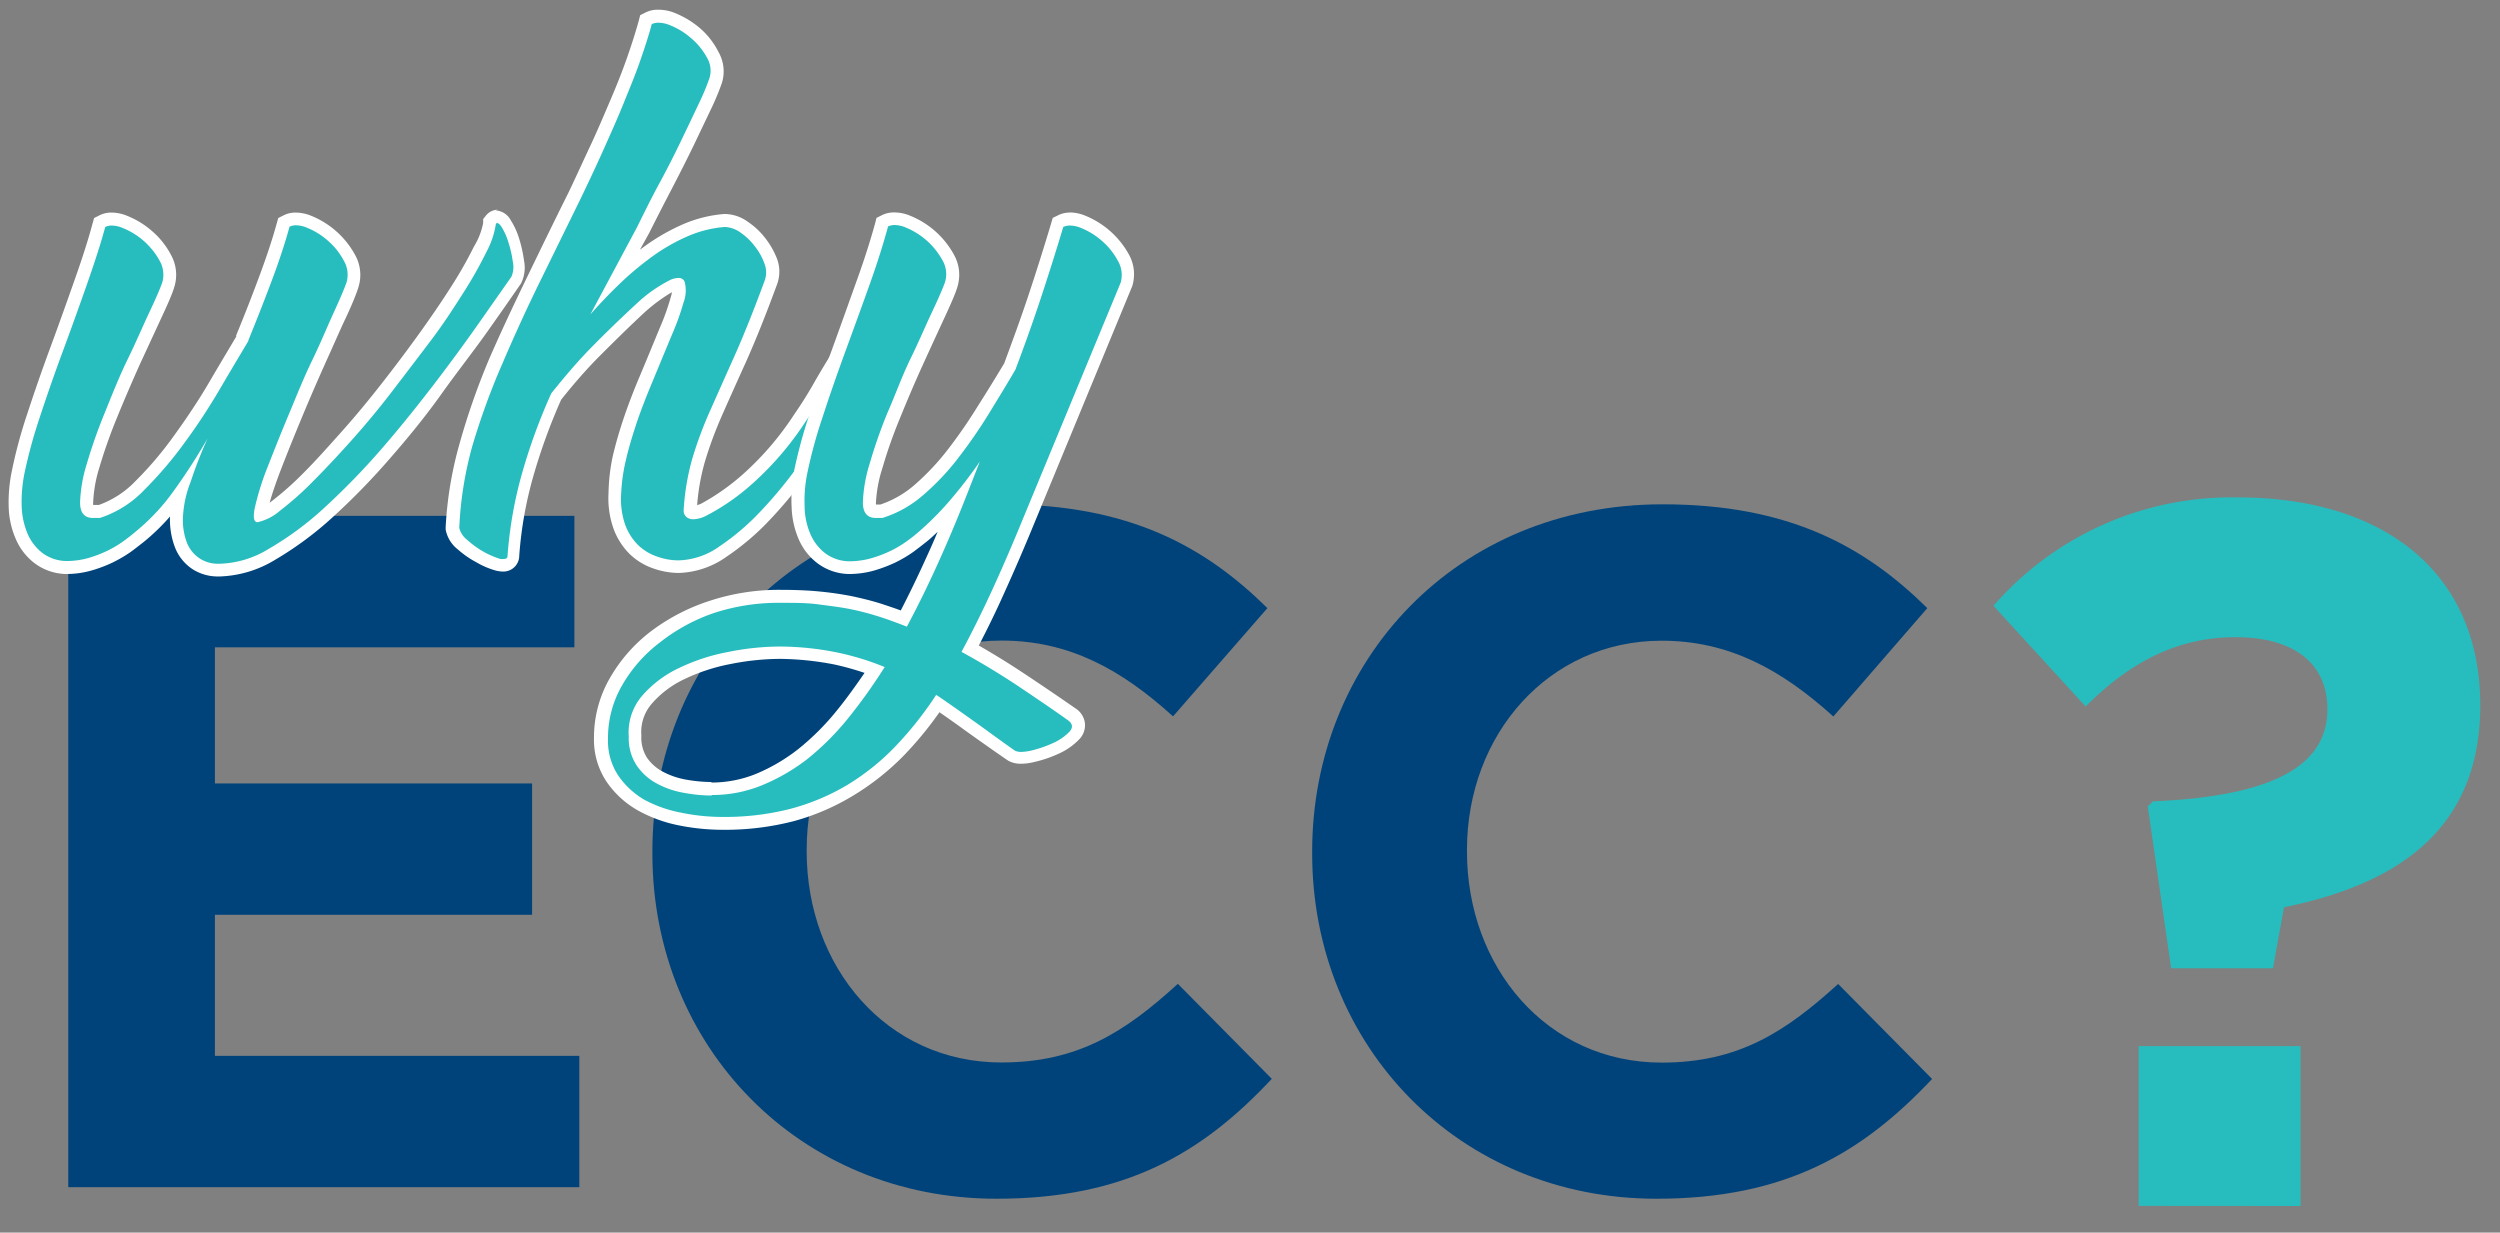 <svg id="Layer_1" data-name="Layer 1" xmlns="http://www.w3.org/2000/svg" viewBox="0 0 192.64 94.98"><rect x="0" y="0" width="192.64" height="94.98" fill="#808080" stroke="none"/><defs><style>.cls-1{fill:#00437b;}.cls-2{fill:#27bdbe;}.cls-3{fill:#fff;}</style></defs><title>Artboard 5</title><path class="cls-1" d="M5.26,91.48V39.75h39V49.88H16.56V60.37H41V70.49H16.56V81.36H44.64V91.48Z"/><path class="cls-1" d="M76.79,92.37c-15.22,0-26.52-11.75-26.52-26.61v-.14c0-14.71,11.08-26.76,27-26.76,9.75,0,15.59,3.26,20.39,8L90.39,55.2c-4-3.62-8-5.84-13.23-5.84-8.72,0-15,7.24-15,16.11v.15c0,8.86,6.14,16.25,15,16.25,5.92,0,9.54-2.36,13.6-6.06L98,83.13C92.68,88.82,86.77,92.37,76.79,92.37Z"/><path class="cls-1" d="M127.64,92.37c-15.22,0-26.53-11.75-26.53-26.61v-.14c0-14.71,11.09-26.76,27-26.76,9.76,0,15.6,3.26,20.4,8l-7.24,8.35c-4-3.62-8.06-5.84-13.23-5.84-8.72,0-15,7.24-15,16.11v.15c0,8.86,6.13,16.25,15,16.25,5.91,0,9.53-2.36,13.6-6.06l7.24,7.32C143.53,88.82,137.62,92.37,127.64,92.37Z"/><path class="cls-2" d="M16.78,43.93a3.06,3.06,0,0,1-1.66-.48A3,3,0,0,1,14,42a5.35,5.35,0,0,1-.34-2.17A7.75,7.75,0,0,1,13.9,38a.35.35,0,0,1-.05.08,17.17,17.17,0,0,1-3.08,3.31c-.24.2-.55.45-.94.73a7.78,7.78,0,0,1-1.33.79,9.9,9.9,0,0,1-1.56.59,6.46,6.46,0,0,1-1.85.25A3.7,3.7,0,0,1,3,43a4.19,4.19,0,0,1-1.3-1.68,6.26,6.26,0,0,1-.51-2.28,11.49,11.49,0,0,1,.22-2.62A37.34,37.34,0,0,1,2.58,32c.54-1.67,1.14-3.4,1.79-5.15s1.27-3.47,1.86-5.15,1.06-3.13,1.39-4.38l.06-.22.2-.1a1.63,1.63,0,0,1,.73-.16,2.86,2.86,0,0,1,1,.22,6.06,6.06,0,0,1,1.75,1.09,5.81,5.81,0,0,1,1.34,1.67A2.63,2.63,0,0,1,13,21.93c-.19.52-.53,1.3-1,2.36s-1.05,2.25-1.66,3.6S9.09,30.62,8.52,32a36.58,36.58,0,0,0-1.36,3.88,10.54,10.54,0,0,0-.49,2.8c0,.68.25.69.44.7h.51a8,8,0,0,0,3.13-2,29.14,29.14,0,0,0,3.08-3.62c1-1.33,1.88-2.72,2.71-4.12s1.51-2.56,2.12-3.57l0-.07c.67-1.61,1.29-3.2,1.85-4.73s1-2.84,1.29-3.94l.06-.22.2-.1a1.6,1.6,0,0,1,.73-.16,2.81,2.81,0,0,1,1,.22,6,6,0,0,1,1.76,1.09,5.77,5.77,0,0,1,1.33,1.67,2.59,2.59,0,0,1,.24,2.07c-.18.51-.52,1.31-1,2.41S25.11,26.65,24.5,28s-1.23,2.79-1.83,4.25-1.15,2.82-1.61,4a20.51,20.51,0,0,0-.92,2.92,4.41,4.41,0,0,0-.08.51A4.93,4.93,0,0,0,21.29,39a23.63,23.63,0,0,0,2.45-2.17c.91-.92,1.9-2,2.94-3.17s2.11-2.48,3.1-3.73,2-2.61,2.95-3.92,1.79-2.56,2.51-3.7A30.56,30.56,0,0,0,37,19.21a5.64,5.64,0,0,0,.67-2V17.1l.1-.13a.7.7,0,0,1,.55-.28,1,1,0,0,1,.76.52,5.15,5.15,0,0,1,.6,1.33A9.38,9.38,0,0,1,40,20.13a2.35,2.35,0,0,1-.16,1.44l-2.68,3.82c-1.07,1.51-2.24,3.11-3.49,4.74s-2.61,3.3-4,4.93a53.66,53.66,0,0,1-4.33,4.43A25.25,25.25,0,0,1,21,42.72a8.15,8.15,0,0,1-4,1.22Z"/><path class="cls-3" d="M38.3,17.19c.1,0,.22.1.35.3a4.83,4.83,0,0,1,.53,1.2,8.68,8.68,0,0,1,.34,1.51,1.87,1.87,0,0,1-.11,1.12L36.76,25.1c-1.06,1.5-2.21,3.07-3.48,4.72s-2.59,3.29-4,4.91A56.08,56.08,0,0,1,25,39.12a24.24,24.24,0,0,1-4.27,3.16,7.65,7.65,0,0,1-3.78,1.16h-.15a2.54,2.54,0,0,1-1.4-.4,2.6,2.6,0,0,1-1-1.23,4.89,4.89,0,0,1-.3-2,8.48,8.48,0,0,1,.59-2.68A32.58,32.58,0,0,1,16,33.78a47.06,47.06,0,0,1-2.58,4,16.14,16.14,0,0,1-3,3.21c-.24.21-.55.45-.92.72a8.41,8.41,0,0,1-1.25.74A9.38,9.38,0,0,1,6.8,43a6.15,6.15,0,0,1-1.71.23,3.17,3.17,0,0,1-1.81-.61,3.78,3.78,0,0,1-1.15-1.48A5.94,5.94,0,0,1,1.67,39a11.06,11.06,0,0,1,.21-2.5A38.22,38.22,0,0,1,3.05,32.2c.55-1.67,1.14-3.38,1.79-5.13s1.27-3.48,1.86-5.16,1.07-3.16,1.41-4.42a1.15,1.15,0,0,1,.5-.11,2.27,2.27,0,0,1,.85.19,5.65,5.65,0,0,1,2.84,2.52,2.17,2.17,0,0,1,.2,1.69c-.17.48-.5,1.24-1,2.3s-1,2.25-1.66,3.6-1.2,2.73-1.78,4.16a39.27,39.27,0,0,0-1.38,3.93,11.23,11.23,0,0,0-.51,2.94c0,.77.3,1.17.92,1.2H7.7a8.22,8.22,0,0,0,3.4-2.14,30.16,30.16,0,0,0,3.14-3.68q1.47-2,2.73-4.16c.83-1.42,1.56-2.63,2.17-3.66v-.05q1-2.45,1.86-4.75c.57-1.53,1-2.86,1.31-4a1.12,1.12,0,0,1,.5-.11,2.27,2.27,0,0,1,.85.19,5.61,5.61,0,0,1,1.61,1,5.38,5.38,0,0,1,1.22,1.53,2.14,2.14,0,0,1,.21,1.69c-.17.48-.5,1.26-1,2.35s-1,2.32-1.66,3.68-1.22,2.78-1.84,4.26-1.15,2.83-1.61,4a21.4,21.4,0,0,0-.94,3c-.17.79-.1,1.18.2,1.18a4,4,0,0,0,1.74-.9,23.71,23.71,0,0,0,2.5-2.22q1.38-1.38,3-3.19t3.11-3.75q1.53-2,3-3.94c1-1.32,1.8-2.57,2.53-3.72a31.62,31.62,0,0,0,1.76-3.12,6.69,6.69,0,0,0,.72-2.14.22.22,0,0,1,.16-.1m0-1a1.19,1.19,0,0,0-.94.47l-.2.25,0,.31A5.48,5.48,0,0,1,36.52,19a31.51,31.51,0,0,1-1.7,3c-.72,1.14-1.56,2.37-2.5,3.68s-1.92,2.61-2.93,3.9-2,2.49-3.09,3.71-2,2.24-2.91,3.15A23.73,23.73,0,0,1,21,38.57l-.22.17c.17-.64.43-1.4.76-2.28.46-1.2,1-2.55,1.6-4s1.22-2.89,1.82-4.23l.2-.45c.54-1.18,1-2.26,1.46-3.23s.85-1.92,1-2.42a3.16,3.16,0,0,0-.26-2.49,6.72,6.72,0,0,0-3.35-3,3.23,3.23,0,0,0-1.22-.26,2,2,0,0,0-.95.22l-.4.2-.12.43c-.3,1.1-.73,2.41-1.28,3.9s-1.18,3.11-1.84,4.71l0,.1c-.59,1-1.28,2.14-2.06,3.48s-1.72,2.75-2.68,4.08a27.33,27.33,0,0,1-3,3.55,7.39,7.39,0,0,1-2.84,1.86H7.18a1,1,0,0,1,0-.2,10.41,10.41,0,0,1,.47-2.66A39.72,39.72,0,0,1,9,32.22c.57-1.4,1.17-2.79,1.77-4.13l1.66-3.59c.51-1.09.85-1.87,1-2.38a3.16,3.16,0,0,0-.26-2.49,6.2,6.2,0,0,0-1.45-1.82,6.61,6.61,0,0,0-1.9-1.17,3.19,3.19,0,0,0-1.22-.26,2,2,0,0,0-.95.22l-.4.2-.12.43c-.33,1.24-.8,2.7-1.38,4.34S4.58,24.88,3.9,26.72s-1.25,3.49-1.8,5.17A37.18,37.18,0,0,0,.9,36.35a11.89,11.89,0,0,0-.23,2.74,6.57,6.57,0,0,0,.55,2.45,4.62,4.62,0,0,0,1.46,1.87,4.17,4.17,0,0,0,2.37.82h0a7.05,7.05,0,0,0,2-.27,10.54,10.54,0,0,0,1.64-.62,10.68,10.68,0,0,0,1.41-.83c.39-.29.72-.55,1-.77a16.55,16.55,0,0,0,2-1.94h0a6,6,0,0,0,.38,2.37,3.53,3.53,0,0,0,1.36,1.69,3.59,3.59,0,0,0,1.94.56h.15a8.72,8.72,0,0,0,4.28-1.29,26.25,26.25,0,0,0,4.44-3.29A53.29,53.29,0,0,0,30,35.38c1.43-1.63,2.79-3.3,4-5s2.43-3.24,3.5-4.75,1.94-2.76,2.65-3.79l0,0,0,0a2.73,2.73,0,0,0,.23-1.75,10.24,10.24,0,0,0-.37-1.68,5.75,5.75,0,0,0-.66-1.45,1.42,1.42,0,0,0-1.18-.75Z"/><path class="cls-2" d="M52.33,43.68a5.34,5.34,0,0,1-1.88-.34,4.4,4.4,0,0,1-1.63-1,4.83,4.83,0,0,1-1.09-1.77,6.59,6.59,0,0,1-.34-2.49,14.59,14.59,0,0,1,.37-2.72c.21-.89.48-1.83.81-2.8s.73-2.05,1.21-3.21,1-2.4,1.58-3.8a18.7,18.7,0,0,0,.85-2.37,2.22,2.22,0,0,0,.12-1.29,1.44,1.44,0,0,0-.43.11,10,10,0,0,0-2.51,1.77C48.13,24.91,47,26,46,27.08s-2,2.2-3,3.49a44,44,0,0,0-2.17,5.93,30.66,30.66,0,0,0-1.13,6.36.72.72,0,0,1-.78.71,1.76,1.76,0,0,1-.42-.06,6.28,6.28,0,0,1-1.36-.58,7.28,7.28,0,0,1-1.34-1,2.07,2.07,0,0,1-.78-1.22A28,28,0,0,1,36,34.26a54.44,54.44,0,0,1,2.26-6.44c.89-2.12,1.88-4.28,3-6.44s2.1-4.25,3.12-6.35c.57-1.19,1.13-2.39,1.68-3.59s1.06-2.39,1.55-3.54.91-2.23,1.29-3.29.68-2,.91-2.88l.06-.21.2-.1a1.57,1.57,0,0,1,.73-.17,2.91,2.91,0,0,1,1,.22,6.42,6.42,0,0,1,1.77,1.05,5.37,5.37,0,0,1,1.35,1.66,2.45,2.45,0,0,1,.18,2.1,18.51,18.51,0,0,1-.81,1.9C53.9,9,53.45,10,52.94,11s-1.08,2.18-1.69,3.36-1.19,2.3-1.74,3.38l-1.88,3.53a26.32,26.32,0,0,1,2.42-2,15.43,15.43,0,0,1,2.8-1.58,9.3,9.3,0,0,1,3-.73h0a2.7,2.7,0,0,1,1.51.52,5.34,5.34,0,0,1,1.24,1.18,5.57,5.57,0,0,1,.81,1.49,2.33,2.33,0,0,1,0,1.62c-.86,2.33-1.65,4.31-2.36,5.88l-1.89,4.23a29.71,29.71,0,0,0-1.3,3.52,17.39,17.39,0,0,0-.65,3.75,1.46,1.46,0,0,0,0,.2s0,0,.07.1a.46.46,0,0,0,.21,0,1.91,1.91,0,0,0,.71-.21,16.71,16.71,0,0,0,3.43-2.42,23.44,23.44,0,0,0,4-4.65c.5-.73,1-1.47,1.39-2.2l1.26-2.12a1.05,1.05,0,0,1,.81-.53h.13a1.31,1.31,0,0,1,.71.21,1.18,1.18,0,0,1,.33,1.69l-2.66,4.45c-.48.76-1.14,1.71-2,2.83A34.68,34.68,0,0,1,59,39.8a19.41,19.41,0,0,1-3.17,2.7A6.25,6.25,0,0,1,52.33,43.68Z"/><path class="cls-3" d="M50.75,1.75a2.41,2.41,0,0,1,.87.19,5.58,5.58,0,0,1,1.63,1,5.11,5.11,0,0,1,1.23,1.51,1.94,1.94,0,0,1,.15,1.68A18.41,18.41,0,0,1,53.84,8c-.39.83-.84,1.77-1.35,2.83S51.42,13,50.8,14.14s-1.19,2.31-1.73,3.4l-3.58,6.69c.72-.82,1.48-1.61,2.3-2.4a23.87,23.87,0,0,1,2.55-2.12,14.46,14.46,0,0,1,2.71-1.53,8.84,8.84,0,0,1,2.81-.69,2.25,2.25,0,0,1,1.2.43A4.77,4.77,0,0,1,58.18,19a4.7,4.7,0,0,1,.74,1.35,1.84,1.84,0,0,1,0,1.28q-1.28,3.47-2.34,5.84t-1.89,4.24a30.66,30.66,0,0,0-1.33,3.58,18.43,18.43,0,0,0-.67,3.85,1.63,1.63,0,0,0,0,.36.7.7,0,0,0,.23.36.83.83,0,0,0,.54.15,2.36,2.36,0,0,0,.92-.25A17.16,17.16,0,0,0,58,37.25a23.8,23.8,0,0,0,4.06-4.74c.51-.75,1-1.49,1.4-2.23l1.26-2.12a.53.53,0,0,1,.43-.28h.08a.75.75,0,0,1,.43.13.79.79,0,0,1,.31.41.82.82,0,0,1-.13.61l-2.66,4.45c-.47.74-1.12,1.67-1.94,2.78a33.53,33.53,0,0,1-2.68,3.19,18.43,18.43,0,0,1-3.09,2.63,5.7,5.7,0,0,1-3.17,1.1,4.91,4.91,0,0,1-1.71-.31A3.86,3.86,0,0,1,49.17,42a4.28,4.28,0,0,1-1-1.58,6,6,0,0,1-.31-2.3,13.87,13.87,0,0,1,.36-2.63c.2-.87.47-1.79.79-2.76s.72-2,1.2-3.16,1-2.41,1.58-3.81a18.54,18.54,0,0,0,.87-2.42,2.64,2.64,0,0,0,.1-1.61.47.47,0,0,0-.49-.31,1.62,1.62,0,0,0-.58.13,11,11,0,0,0-2.65,1.86c-1.3,1.2-2.45,2.32-3.48,3.37S43.53,29,42.48,30.31a44.34,44.34,0,0,0-2.22,6.05,31.51,31.51,0,0,0-1.15,6.46c0,.17-.09.25-.28.25a1,1,0,0,1-.28,0,6.43,6.43,0,0,1-1.26-.54A7.06,7.06,0,0,1,36,41.6a1.66,1.66,0,0,1-.61-.92,27.94,27.94,0,0,1,1-6.29A54.62,54.62,0,0,1,38.72,28q1.37-3.21,2.94-6.41t3.12-6.36c.57-1.19,1.14-2.39,1.68-3.6S47.53,9.25,48,8.09s.93-2.26,1.3-3.32.68-2,.92-2.91a1.19,1.19,0,0,1,.51-.11m0-1a2.05,2.05,0,0,0-1,.22l-.4.2-.11.43c-.24.86-.54,1.81-.9,2.84s-.8,2.14-1.28,3.26-1,2.36-1.55,3.53-1.11,2.41-1.67,3.58c-1,2-2,4.06-3.11,6.35s-2.07,4.33-3,6.46a54.91,54.91,0,0,0-2.28,6.5,29.15,29.15,0,0,0-1.09,6.51v.17a2.53,2.53,0,0,0,.93,1.53,7.51,7.51,0,0,0,1.44,1,6.36,6.36,0,0,0,1.47.63,2.28,2.28,0,0,0,.55.08,1.22,1.22,0,0,0,1.28-1.2,30.07,30.07,0,0,1,1.11-6.23,45,45,0,0,1,2.12-5.81c1-1.26,2-2.4,3-3.4s2.17-2.16,3.43-3.33a12.65,12.65,0,0,1,2.1-1.55c0,.12-.06.28-.11.47a18.24,18.24,0,0,1-.83,2.3c-.58,1.41-1.1,2.67-1.58,3.81s-.9,2.25-1.23,3.24-.6,1.94-.81,2.84A14.84,14.84,0,0,0,46.89,38a7,7,0,0,0,.37,2.69,5.32,5.32,0,0,0,1.2,1.94,4.87,4.87,0,0,0,1.82,1.15,6.08,6.08,0,0,0,2,.37,6.69,6.69,0,0,0,3.73-1.27,19.48,19.48,0,0,0,3.26-2.77,34.34,34.34,0,0,0,2.76-3.29c.82-1.12,1.49-2.07,2-2.84l2.67-4.46a1.7,1.7,0,0,0-.48-2.37,1.77,1.77,0,0,0-1-.3h-.17a1.49,1.49,0,0,0-1.2.76q-.62,1-1.26,2.13c-.41.71-.87,1.44-1.37,2.16a22.88,22.88,0,0,1-3.88,4.56,17.23,17.23,0,0,1-3.33,2.36l-.29.11a16.39,16.39,0,0,1,.61-3.4,30.55,30.55,0,0,1,1.28-3.46q.81-1.84,1.89-4.22c.71-1.59,1.51-3.58,2.37-5.92a2.82,2.82,0,0,0,0-2A6.26,6.26,0,0,0,59,18.39a5.74,5.74,0,0,0-1.36-1.29,3.1,3.1,0,0,0-1.76-.61h-.07a9.91,9.91,0,0,0-3.13.77,15.63,15.63,0,0,0-2.9,1.64l-.47.34L50,18c.55-1.1,1.13-2.23,1.74-3.4s1.18-2.3,1.7-3.37l1.36-2.85a18.81,18.81,0,0,0,.83-2A3,3,0,0,0,55.36,4,5.92,5.92,0,0,0,53.9,2.14,7,7,0,0,0,52,1,3.28,3.28,0,0,0,50.75.75Z"/><path class="cls-2" d="M55.65,63.44a16.13,16.13,0,0,1-3.32-.34,10.09,10.09,0,0,1-3-1.1,6.65,6.65,0,0,1-2.21-2,5.35,5.35,0,0,1-.88-3.11,8.72,8.72,0,0,1,1.16-4.4A11.75,11.75,0,0,1,50.5,49a14.84,14.84,0,0,1,4.39-2.27A16.61,16.61,0,0,1,60.1,46a30.1,30.1,0,0,1,3,.13,24.6,24.6,0,0,1,2.48.36,20.56,20.56,0,0,1,2.22.58c.58.18,1.19.39,1.84.64.73-1.4,1.45-2.87,2.13-4.36s1.33-3,2-4.61l-.05.06a23,23,0,0,1-2.61,2.61c-.25.21-.57.46-.95.74a8.64,8.64,0,0,1-1.33.79,9.9,9.9,0,0,1-1.56.59,6.46,6.46,0,0,1-1.85.25A3.76,3.76,0,0,1,63.29,43,4.19,4.19,0,0,1,62,41.34a6,6,0,0,1-.5-2.28,10.93,10.93,0,0,1,.21-2.62A37.34,37.34,0,0,1,62.89,32c.55-1.67,1.15-3.41,1.8-5.15s1.26-3.47,1.86-5.15,1-3.13,1.39-4.38l.06-.22.2-.1a1.6,1.6,0,0,1,.73-.16,2.81,2.81,0,0,1,1,.22,6.14,6.14,0,0,1,1.75,1.09,5.64,5.64,0,0,1,1.34,1.67,2.63,2.63,0,0,1,.24,2.07c-.18.52-.52,1.3-1,2.36s-1,2.25-1.66,3.6-1.2,2.73-1.77,4.14a38.46,38.46,0,0,0-1.37,3.88,11,11,0,0,0-.49,2.8c0,.68.26.69.45.7h.51a8.19,8.19,0,0,0,2.91-1.67,18.39,18.39,0,0,0,2.66-2.83,39.53,39.53,0,0,0,2.33-3.38c.73-1.19,1.4-2.3,2-3.32.62-1.65,1.25-3.43,1.84-5.21s1.21-3.71,1.79-5.65l.06-.21.19-.1a1.63,1.63,0,0,1,.73-.16,2.77,2.77,0,0,1,1,.22,6.19,6.19,0,0,1,1.76,1.09,6,6,0,0,1,1.34,1.67,2.67,2.67,0,0,1,.24,2.07L79.25,40.25c-.78,1.91-1.57,3.73-2.33,5.41-.68,1.5-1.41,3-2.15,4.37,1.29.72,2.56,1.49,3.79,2.31s2.71,1.81,4,2.74a1.11,1.11,0,0,1,.52.79,1,1,0,0,1-.31.84,4.24,4.24,0,0,1-1.41,1,8.59,8.59,0,0,1-1.81.62,3.82,3.82,0,0,1-.87.12,1.5,1.5,0,0,1-.74-.17c-1.23-.84-2.32-1.61-3.31-2.33s-1.65-1.17-2.43-1.7a27.19,27.19,0,0,1-2.95,3.64,18.6,18.6,0,0,1-3.78,3A17.64,17.64,0,0,1,61,62.79,21,21,0,0,1,55.65,63.44Zm4.49-13.17a20,20,0,0,0-3.88.4,15.09,15.09,0,0,0-3.71,1.21,8.09,8.09,0,0,0-2.69,2A3.76,3.76,0,0,0,49,56.68a3.36,3.36,0,0,0,.53,2,4,4,0,0,0,1.38,1.23,6.42,6.42,0,0,0,1.92.66,11.66,11.66,0,0,0,2.06.2,9.55,9.55,0,0,0,3.66-.71,13.93,13.93,0,0,0,3.36-2,19.5,19.5,0,0,0,3.06-3,38.89,38.89,0,0,0,2.5-3.45,20.91,20.91,0,0,0-3-.87A22.21,22.21,0,0,0,60.14,50.27Z"/><path class="cls-3" d="M82.46,17.38a2.27,2.27,0,0,1,.85.19,5.61,5.61,0,0,1,1.61,1,5.38,5.38,0,0,1,1.22,1.53,2.14,2.14,0,0,1,.21,1.69L78.79,40.06q-1.17,2.86-2.33,5.39t-2.37,4.78q2.14,1.17,4.19,2.52c1.36.91,2.71,1.82,4,2.74.38.27.42.57.13.89a4,4,0,0,1-1.25.87,9.34,9.34,0,0,1-1.71.59,4.07,4.07,0,0,1-.76.1,1.09,1.09,0,0,1-.49-.1C77,57,76,56.25,75,55.54s-1.94-1.38-2.86-2a27.43,27.43,0,0,1-3.17,4,18.23,18.23,0,0,1-3.67,2.94,17.19,17.19,0,0,1-4.37,1.84,20.4,20.4,0,0,1-5.24.63,15.61,15.61,0,0,1-3.21-.33,9.87,9.87,0,0,1-2.84-1,6.29,6.29,0,0,1-2-1.86,4.83,4.83,0,0,1-.79-2.82,8.08,8.08,0,0,1,1.1-4.15,11,11,0,0,1,2.93-3.31A14.08,14.08,0,0,1,55,47.24a16,16,0,0,1,5.06-.79c1.12,0,2.12,0,3,.12s1.68.21,2.43.36,1.47.34,2.17.56,1.44.49,2.22.8q1.23-2.31,2.35-4.78t2.15-5.08l1.12-2.86a35.49,35.49,0,0,1-2.19,2.86A22.83,22.83,0,0,1,70.77,41a11.56,11.56,0,0,1-.92.72,7.93,7.93,0,0,1-1.25.74,9.26,9.26,0,0,1-1.48.56,6.25,6.25,0,0,1-1.71.23,3.14,3.14,0,0,1-1.81-.61,3.69,3.69,0,0,1-1.15-1.48A5.53,5.53,0,0,1,62,39a10.48,10.48,0,0,1,.2-2.5,36.48,36.48,0,0,1,1.18-4.34c.54-1.67,1.14-3.38,1.78-5.13s1.27-3.48,1.87-5.16,1.06-3.16,1.4-4.42a1.19,1.19,0,0,1,.51-.11,2.27,2.27,0,0,1,.85.19,5.69,5.69,0,0,1,2.83,2.52,2.13,2.13,0,0,1,.2,1.69c-.17.48-.5,1.24-1,2.3s-1,2.25-1.66,3.6S69,30.41,68.37,31.84A39.27,39.27,0,0,0,67,35.77a11.23,11.23,0,0,0-.51,2.94c0,.77.31,1.17.92,1.2H68a8.7,8.7,0,0,0,3.17-1.79,18.94,18.94,0,0,0,2.73-2.91,39,39,0,0,0,2.35-3.42c.73-1.19,1.41-2.3,2-3.32.64-1.7,1.28-3.47,1.89-5.31s1.21-3.73,1.79-5.67a1.12,1.12,0,0,1,.5-.11M54.84,61.26a10.11,10.11,0,0,0,3.85-.74,15.08,15.08,0,0,0,3.48-2,20.54,20.54,0,0,0,3.14-3.12,41.69,41.69,0,0,0,2.86-4,20.89,20.89,0,0,0-3.65-1.12,22.55,22.55,0,0,0-4.37-.46,20.15,20.15,0,0,0-4,.41,15.18,15.18,0,0,0-3.84,1.25,8.6,8.6,0,0,0-2.86,2.17,4.33,4.33,0,0,0-1,3.11A3.81,3.81,0,0,0,49.07,59a4.38,4.38,0,0,0,1.55,1.38,6.76,6.76,0,0,0,2.07.71,11.75,11.75,0,0,0,2.15.21M82.46,16.38a2,2,0,0,0-.95.22l-.39.19L81,17.2c-.58,1.94-1.18,3.84-1.78,5.64S78,26.32,77.38,28c-.6,1-1.26,2.08-2,3.24a39,39,0,0,1-2.29,3.33,19,19,0,0,1-2.59,2.77,7.82,7.82,0,0,1-2.67,1.54H67.5a.88.88,0,0,1,0-.2A10.41,10.41,0,0,1,68,36.05a36.59,36.59,0,0,1,1.35-3.83c.57-1.41,1.16-2.79,1.77-4.13s1.16-2.53,1.65-3.59.85-1.87,1-2.38a3.16,3.16,0,0,0-.26-2.49,6.69,6.69,0,0,0-3.36-3,3.15,3.15,0,0,0-1.21-.26,2.05,2.05,0,0,0-1,.22l-.4.2-.11.43c-.34,1.24-.8,2.7-1.39,4.34s-1.18,3.31-1.85,5.15-1.26,3.49-1.8,5.17a37.42,37.42,0,0,0-1.21,4.46A11.86,11.86,0,0,0,61,39.09a6.77,6.77,0,0,0,.54,2.45A4.62,4.62,0,0,0,63,43.41a4.17,4.17,0,0,0,2.37.82h0a7.12,7.12,0,0,0,2-.27A11.37,11.37,0,0,0,69,43.34a9.94,9.94,0,0,0,1.4-.83c.39-.29.72-.55,1-.77s.57-.5.85-.76c-.3.72-.61,1.42-.93,2.11-.61,1.35-1.25,2.67-1.91,3.95-.51-.19-1-.35-1.45-.5-.71-.23-1.48-.42-2.27-.59a25.15,25.15,0,0,0-2.53-.37c-.89-.09-1.93-.13-3.08-.13a17.05,17.05,0,0,0-5.37.84,15.31,15.31,0,0,0-4.53,2.34A12.08,12.08,0,0,0,47,52.24a9.16,9.16,0,0,0-1.23,4.65,5.81,5.81,0,0,0,1,3.39,7.24,7.24,0,0,0,2.37,2.16,10.82,10.82,0,0,0,3.12,1.15,17.11,17.11,0,0,0,3.42.35,21.09,21.09,0,0,0,5.5-.67,17.79,17.79,0,0,0,4.62-2,19.59,19.59,0,0,0,3.88-3.09,27.26,27.26,0,0,0,2.71-3.3c.65.45,1.32.92,2,1.42,1,.71,2.09,1.49,3.29,2.31l0,0,0,0a1.94,1.94,0,0,0,1,.24,4.13,4.13,0,0,0,1-.13,9.34,9.34,0,0,0,1.91-.65,5,5,0,0,0,1.58-1.11,1.56,1.56,0,0,0,.43-1.23,1.58,1.58,0,0,0-.72-1.14c-1.34-.93-2.71-1.86-4.07-2.76-1.1-.73-2.24-1.43-3.39-2.09.67-1.28,1.32-2.61,1.94-4,.77-1.69,1.56-3.52,2.34-5.42l7.55-18.28,0,0v0A3.13,3.13,0,0,0,87,19.63a6.72,6.72,0,0,0-3.35-3,3.19,3.19,0,0,0-1.22-.26ZM54.84,60.26a11.59,11.59,0,0,1-2-.19,6,6,0,0,1-1.77-.61,3.43,3.43,0,0,1-1.22-1.08,2.88,2.88,0,0,1-.43-1.67v-.05a3.32,3.32,0,0,1,.79-2.42,7.61,7.61,0,0,1,2.53-1.91,14.4,14.4,0,0,1,3.59-1.17,19.75,19.75,0,0,1,3.79-.39,23,23,0,0,1,4.16.43,21.75,21.75,0,0,1,2.34.65c-.69,1-1.4,2-2.12,2.88a19.35,19.35,0,0,1-3,3,13.94,13.94,0,0,1-3.24,1.9,9.16,9.16,0,0,1-3.47.67Z"/><path class="cls-2" d="M179.34,54.63c0-3.54-2.63-5.54-7.09-5.53-4.31,0-8,1.79-11.54,5.34l-7.1-7.76a24.31,24.31,0,0,1,18.84-8.35c11.09,0,18.65,5.65,18.67,16,0,9.85-6.74,13.87-15.13,15.58l-.84,4.7-7.85,0-1.8-12.47.39-.39C175.58,61.34,179.35,58.79,179.34,54.63ZM164.8,92.92l0-12.31,12.47,0,0,12.32Z"/></svg>